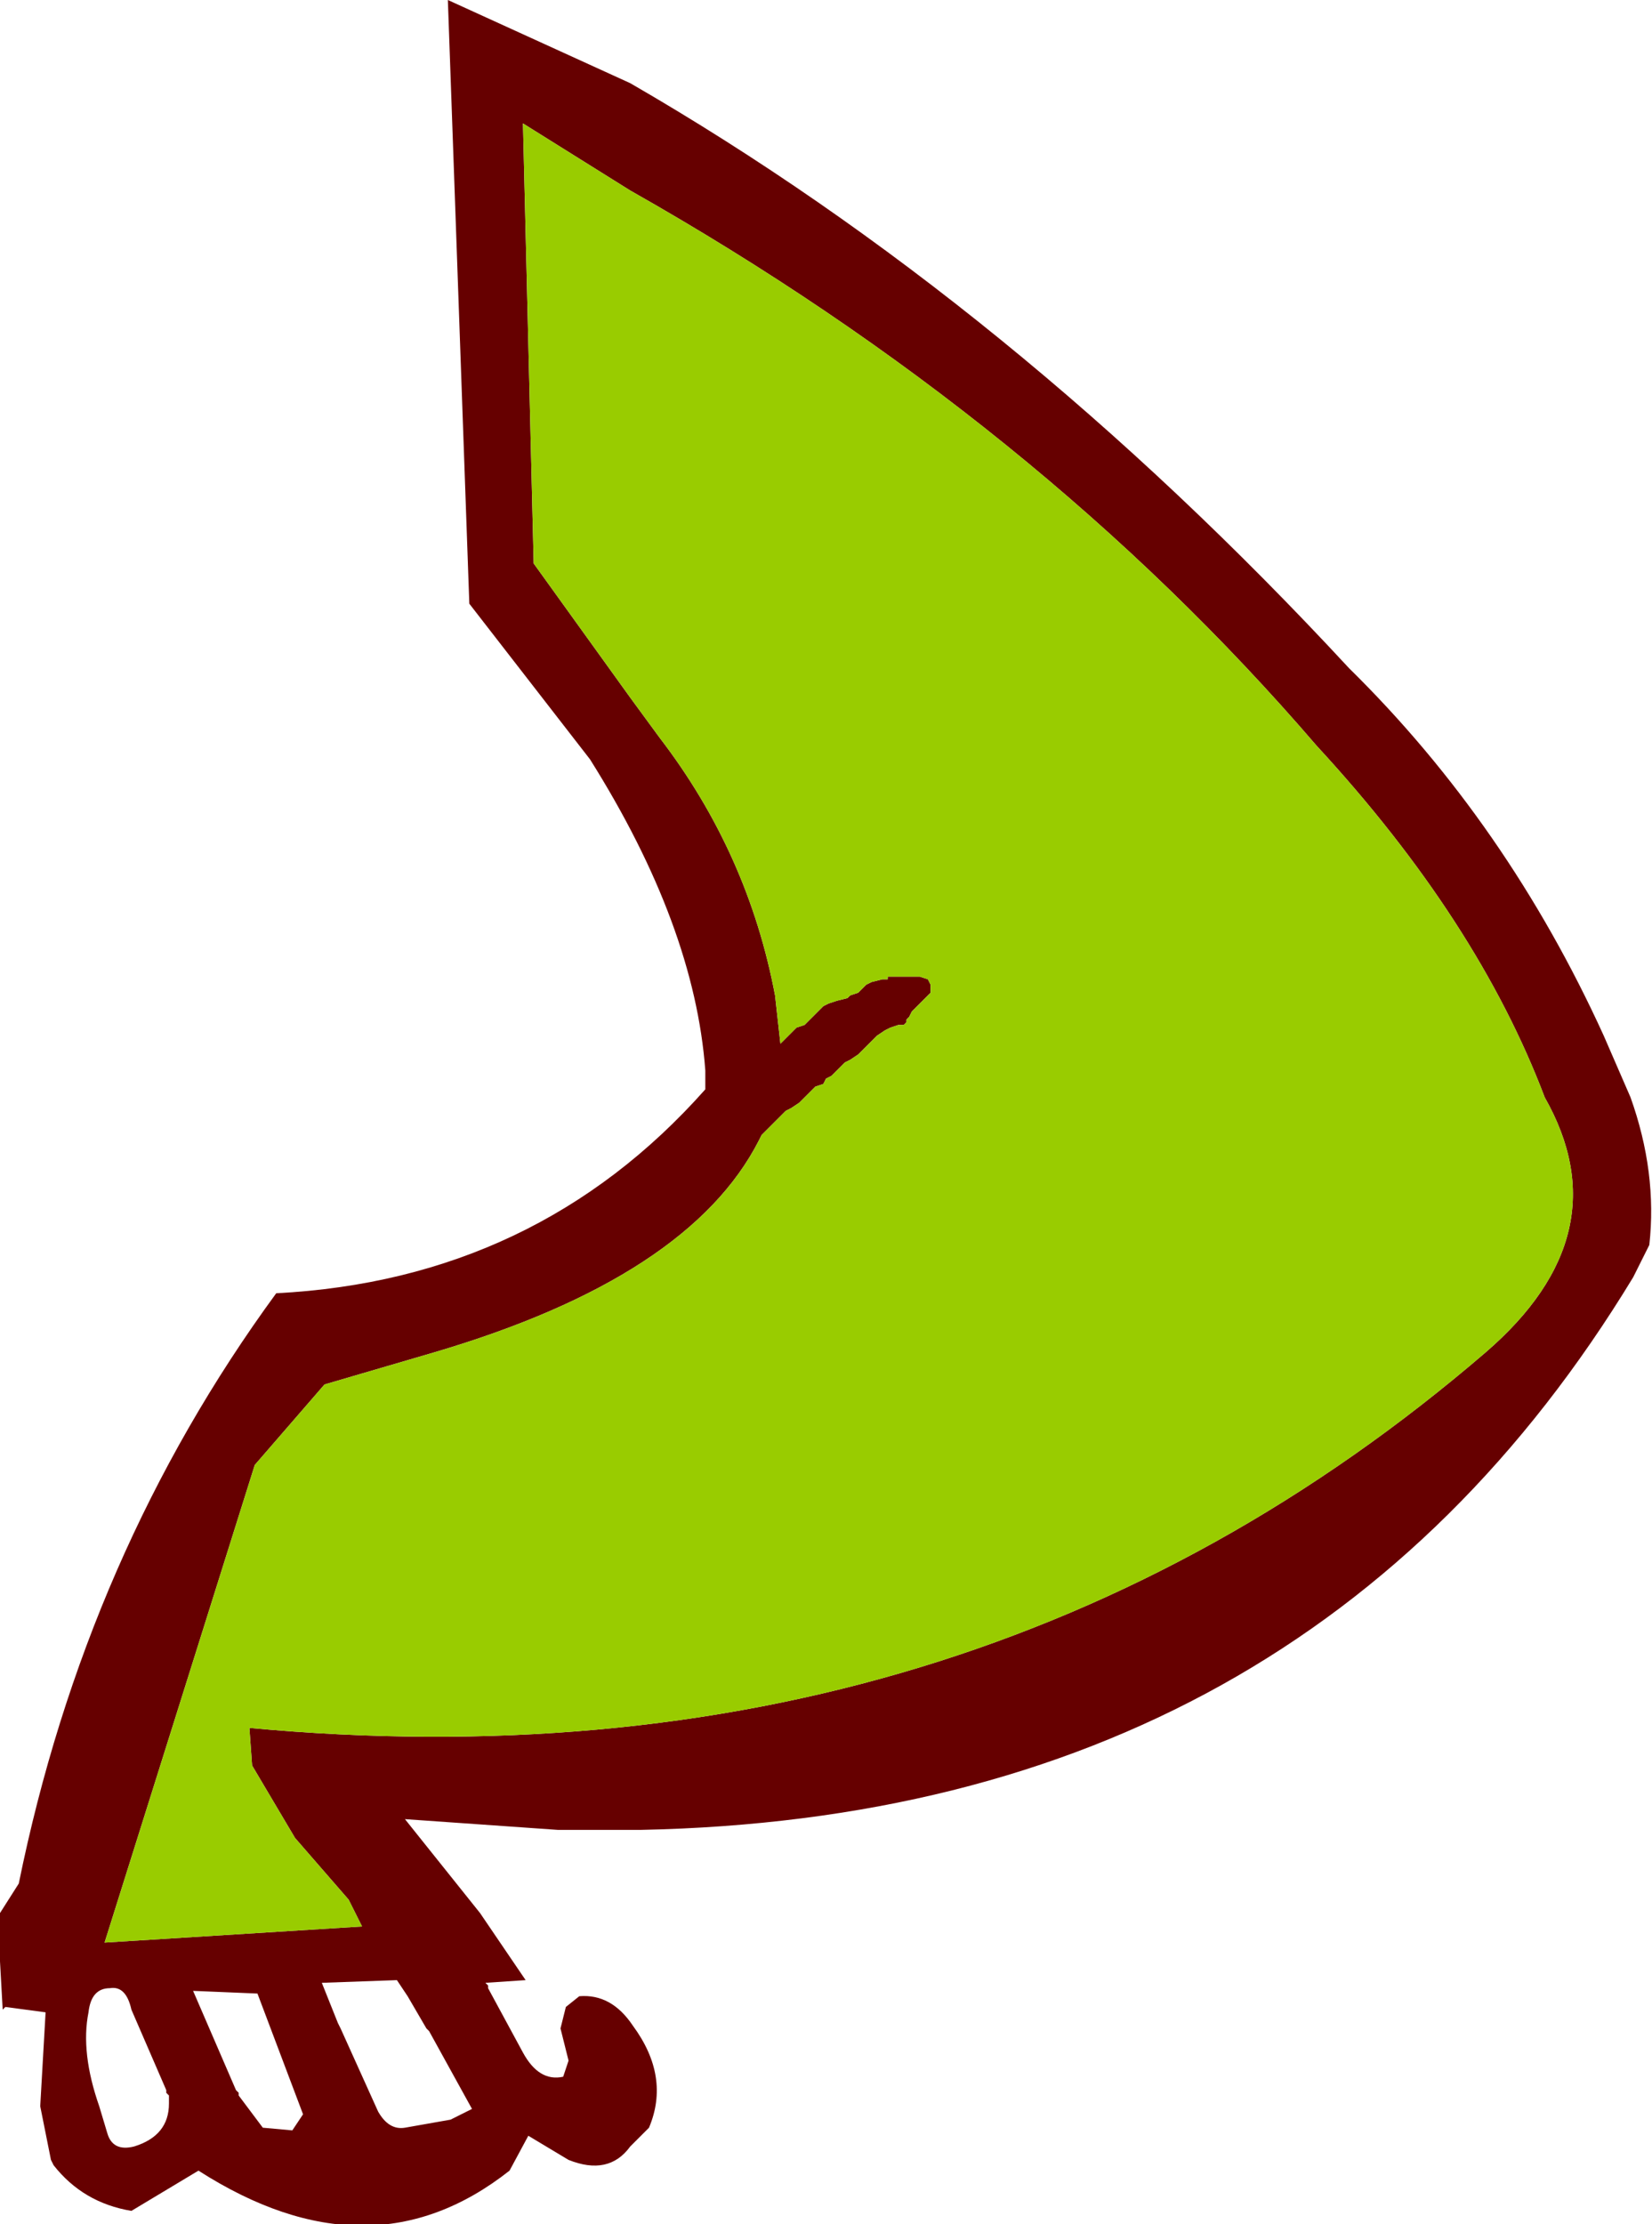 <?xml version="1.0" encoding="UTF-8" standalone="no"?>
<svg xmlns:xlink="http://www.w3.org/1999/xlink" height="41.45px" width="30.8px" xmlns="http://www.w3.org/2000/svg">
  <g transform="matrix(1.0, 0.0, 0.0, 1.0, 15.4, 20.7)">
    <path d="M-4.4 -6.55 L-6.65 -9.45 -7.05 -20.7 -3.65 -19.15 Q3.45 -15.05 9.75 -8.25 12.7 -5.35 14.5 -1.4 L15.0 -0.25 Q15.5 1.15 15.35 2.5 L15.05 3.1 Q8.95 13.15 -3.45 13.4 L-3.55 13.4 -4.6 13.4 -4.75 13.4 -4.95 13.4 -5.0 13.4 -7.85 13.2 -6.45 14.95 -5.6 16.2 -6.35 16.25 -6.3 16.3 -6.3 16.35 -5.65 17.55 Q-5.35 18.1 -4.9 18.0 L-4.8 17.7 -4.95 17.1 -4.85 16.7 -4.6 16.5 Q-4.0 16.45 -3.6 17.05 -2.9 18.0 -3.3 18.95 L-3.65 19.3 Q-4.05 19.85 -4.8 19.55 L-5.55 19.1 -5.9 19.75 Q-8.5 21.8 -11.7 19.75 L-12.95 20.5 Q-13.85 20.35 -14.4 19.65 L-14.45 19.55 -14.65 18.55 -14.55 16.8 -15.3 16.7 -15.35 16.75 -15.4 15.85 -15.4 14.95 -15.05 14.4 Q-13.8 8.25 -10.25 3.4 -5.4 3.15 -2.25 -0.4 L-2.25 -0.75 Q-2.45 -3.45 -4.4 -6.55 M-5.45 -10.2 L-3.65 -7.7 -3.1 -6.95 Q-1.45 -4.8 -0.95 -2.15 L-0.85 -1.25 -0.75 -1.35 -0.7 -1.4 -0.6 -1.5 -0.55 -1.55 -0.4 -1.6 -0.3 -1.7 -0.25 -1.75 -0.15 -1.85 -0.1 -1.9 -0.05 -1.95 0.05 -2.0 0.2 -2.05 0.4 -2.1 0.45 -2.15 0.6 -2.2 0.7 -2.3 0.75 -2.35 0.85 -2.4 1.05 -2.45 1.15 -2.45 1.15 -2.5 1.75 -2.5 1.9 -2.45 1.95 -2.35 1.95 -2.3 1.95 -2.2 1.9 -2.15 1.8 -2.05 1.75 -2.0 1.65 -1.9 1.6 -1.85 1.55 -1.75 1.5 -1.7 1.5 -1.65 1.45 -1.6 1.35 -1.6 1.2 -1.55 1.1 -1.5 0.95 -1.4 0.9 -1.35 0.8 -1.25 0.75 -1.2 0.65 -1.1 0.6 -1.05 0.45 -0.95 0.35 -0.9 0.25 -0.8 0.2 -0.75 0.1 -0.65 0.0 -0.6 -0.05 -0.5 -0.2 -0.45 -0.3 -0.35 -0.35 -0.3 -0.45 -0.2 -0.5 -0.15 -0.65 -0.05 -0.75 0.0 -0.85 0.1 -0.9 0.15 -1.0 0.25 -1.05 0.3 -1.15 0.4 -1.2 0.45 -1.25 0.55 Q-2.55 3.1 -7.3 4.5 L-9.35 5.1 -10.65 6.6 -13.45 15.5 -8.65 15.2 -8.9 14.7 -9.9 13.55 -10.7 12.2 -10.75 11.5 Q2.7 12.75 12.3 4.5 14.85 2.3 13.4 -0.25 12.15 -3.55 9.15 -6.8 3.95 -12.85 -3.65 -17.15 L-5.65 -18.4 -5.45 -10.2 M-9.4 16.25 L-9.1 17.0 -9.05 17.1 -8.35 18.65 Q-8.15 19.0 -7.85 18.95 L-7.0 18.8 -6.6 18.6 -7.4 17.15 -7.45 17.1 -7.8 16.5 -8.0 16.2 -9.4 16.25 M-12.3 18.25 L-12.95 16.75 Q-13.05 16.3 -13.35 16.35 -13.7 16.35 -13.75 16.8 -13.9 17.55 -13.55 18.55 L-13.4 19.05 Q-13.3 19.4 -12.9 19.3 -12.25 19.1 -12.25 18.5 L-12.25 18.35 -12.3 18.3 -12.3 18.25 M-11.8 16.4 L-11.0 18.25 -10.95 18.3 -10.95 18.35 -10.5 18.95 -9.95 19.0 -9.75 18.7 -10.6 16.45 -11.8 16.4" fill="#660000" fill-rule="evenodd" stroke="none"/>
    <path d="M-5.45 -10.2 L-5.65 -18.4 -3.65 -17.15 Q3.95 -12.85 9.15 -6.8 12.15 -3.55 13.4 -0.25 14.85 2.3 12.3 4.5 2.7 12.75 -10.75 11.5 L-10.7 12.2 -9.9 13.55 -8.9 14.7 -8.65 15.2 -13.45 15.5 -10.65 6.6 -9.35 5.1 -7.3 4.5 Q-2.55 3.1 -1.25 0.55 L-1.2 0.45 -1.15 0.4 -1.05 0.3 -1.0 0.25 -0.9 0.15 -0.85 0.1 -0.75 0.0 -0.65 -0.05 -0.5 -0.15 -0.45 -0.2 -0.35 -0.3 -0.3 -0.35 -0.2 -0.45 -0.05 -0.5 0.0 -0.6 0.1 -0.65 0.2 -0.75 0.25 -0.8 0.35 -0.9 0.45 -0.95 0.6 -1.05 0.65 -1.1 0.75 -1.2 0.8 -1.25 0.9 -1.35 0.95 -1.4 1.1 -1.5 1.2 -1.55 1.35 -1.6 1.45 -1.6 1.5 -1.65 1.5 -1.7 1.55 -1.75 1.6 -1.85 1.65 -1.9 1.75 -2.0 1.8 -2.05 1.9 -2.15 1.95 -2.2 1.95 -2.3 1.95 -2.35 1.9 -2.45 1.75 -2.5 1.15 -2.5 1.15 -2.45 1.05 -2.45 0.85 -2.4 0.75 -2.35 0.7 -2.3 0.6 -2.2 0.45 -2.15 0.4 -2.1 0.2 -2.05 0.05 -2.0 -0.05 -1.95 -0.1 -1.9 -0.15 -1.85 -0.25 -1.75 -0.3 -1.7 -0.4 -1.6 -0.55 -1.55 -0.6 -1.5 -0.7 -1.4 -0.75 -1.35 -0.85 -1.25 -0.95 -2.15 Q-1.45 -4.8 -3.1 -6.95 L-3.65 -7.7 -5.45 -10.2" fill="#99cc00" fill-rule="evenodd" stroke="none"/>
  </g>
</svg>
